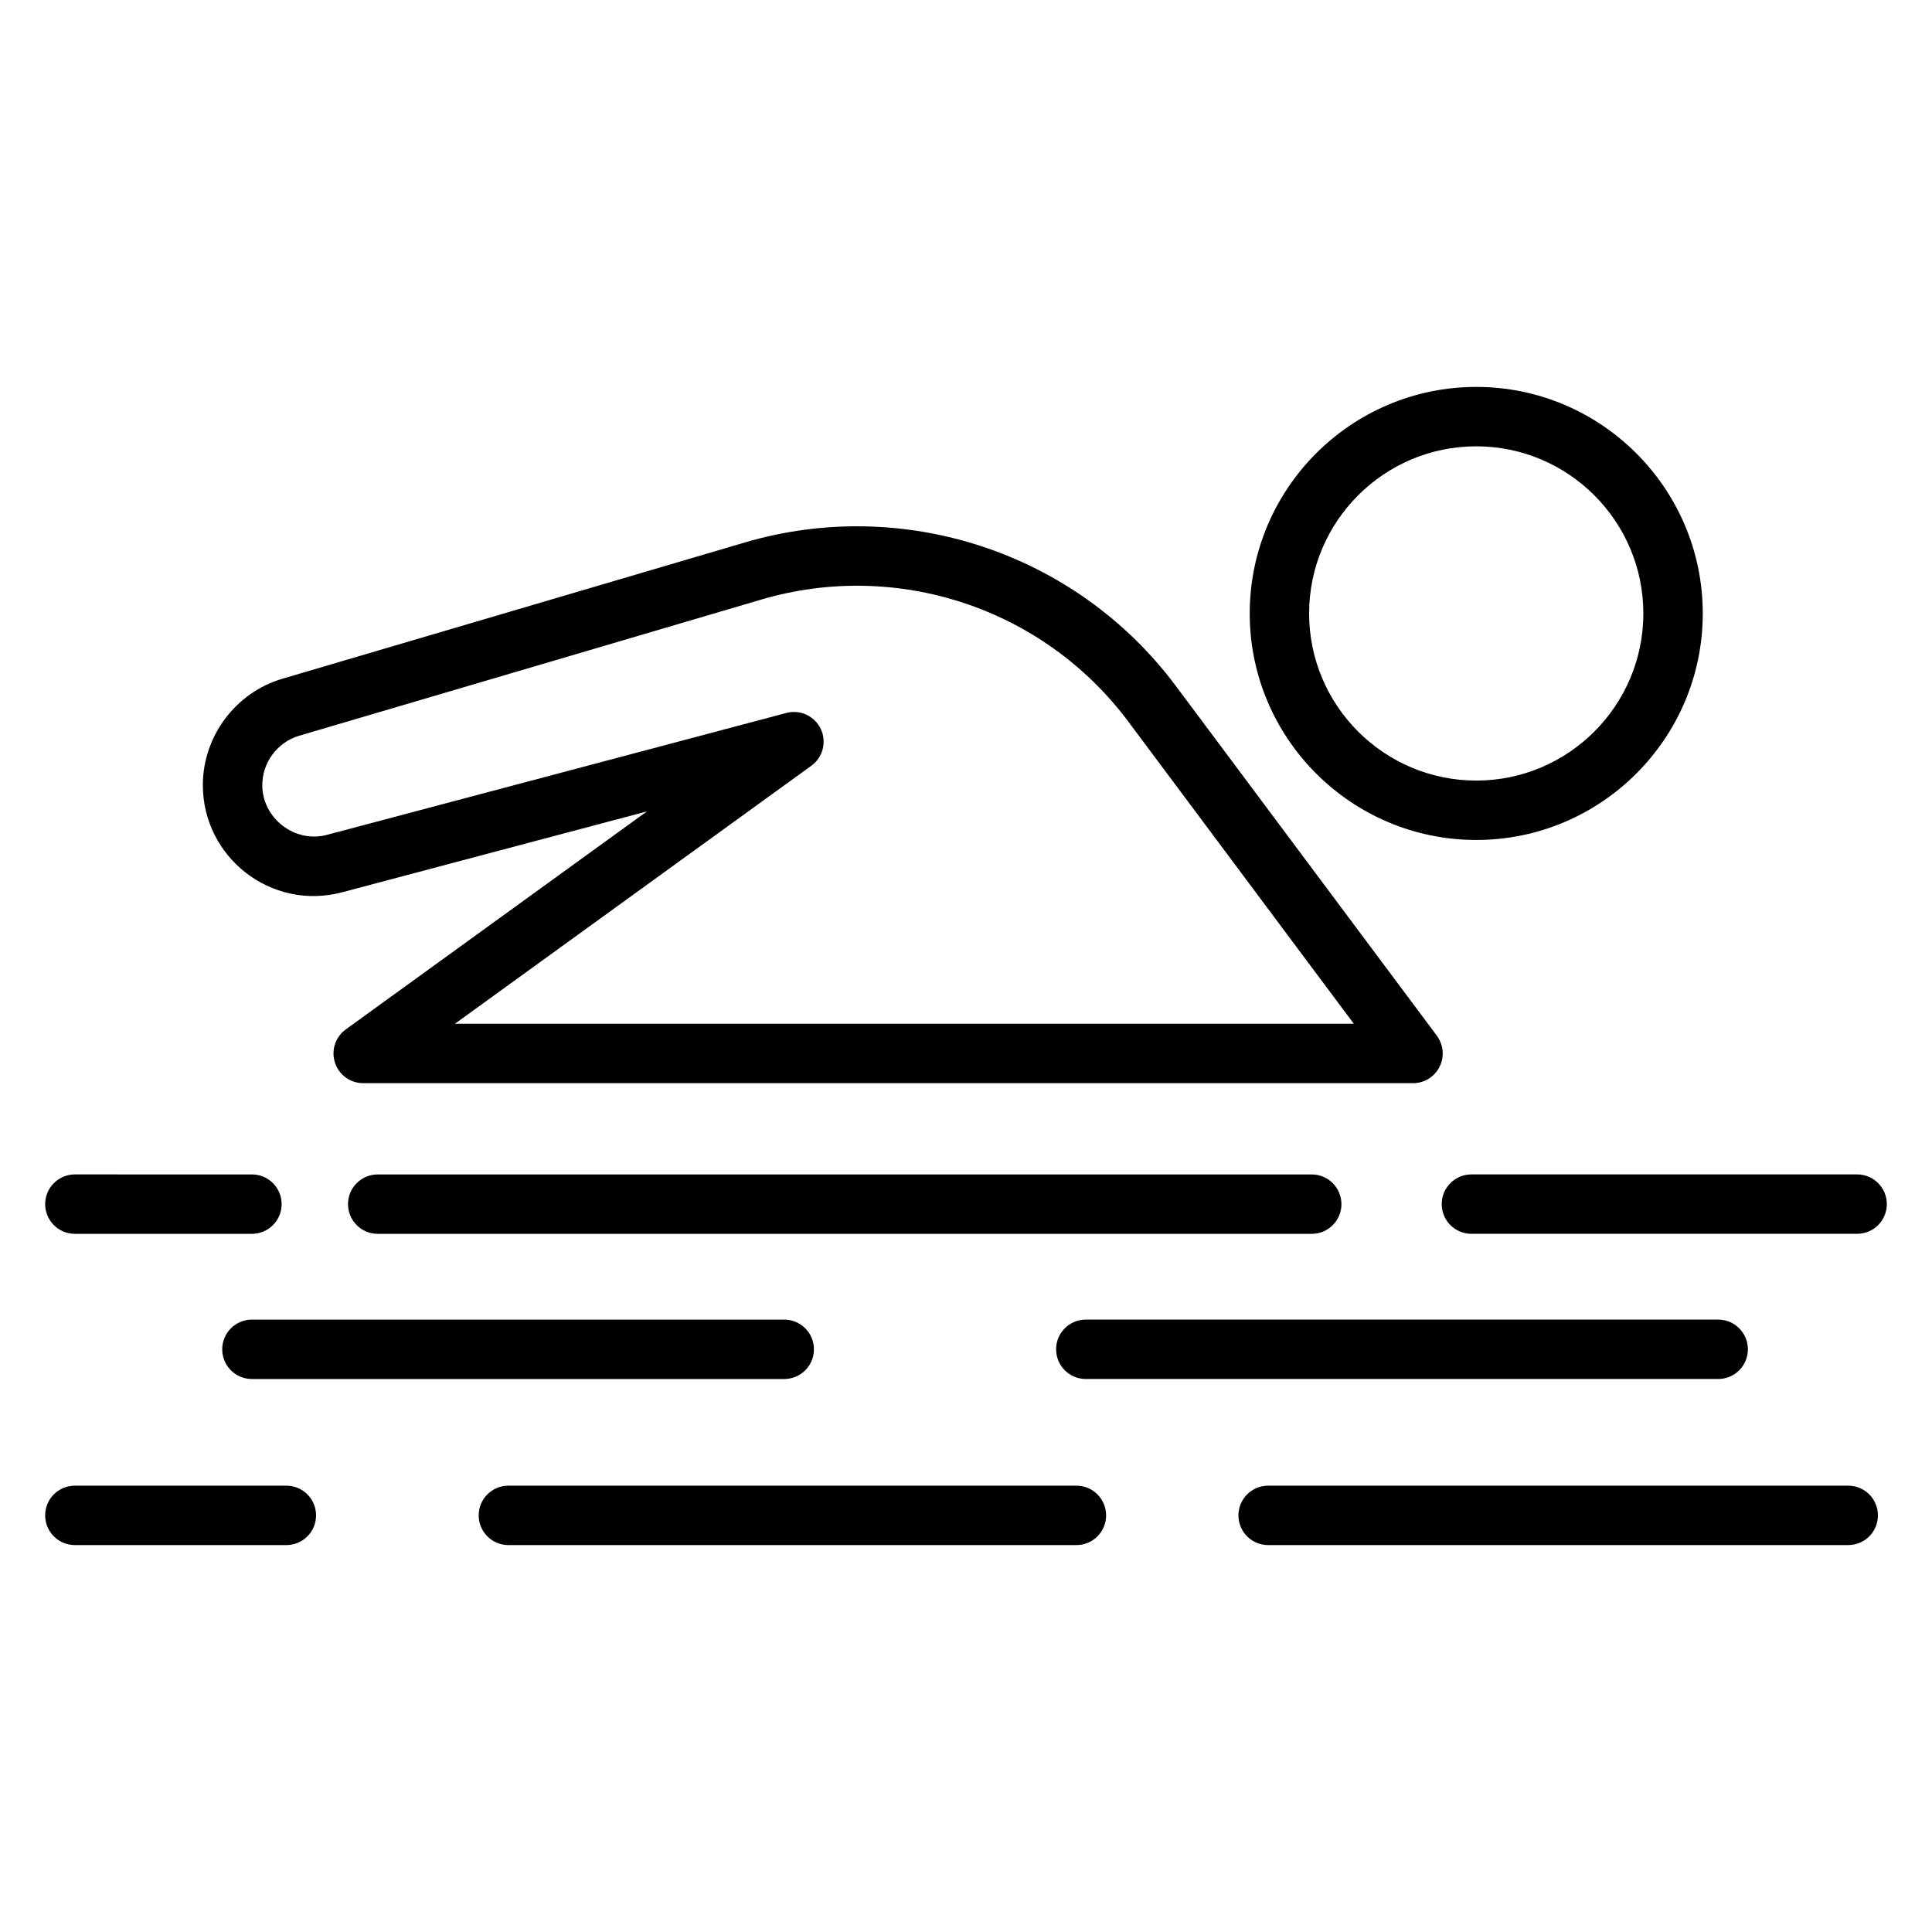 <?xml version="1.0" encoding="UTF-8"?>
<!-- Uploaded to: SVG Repo, www.svgrepo.com, Generator: SVG Repo Mixer Tools -->
<svg fill="#000000" width="800px" height="800px" version="1.1" viewBox="144 144 512 512" xmlns="http://www.w3.org/2000/svg">
 <g>
  <path d="m163.84 470.98h46.926c4.348 0 7.871-3.523 7.871-7.871s-3.523-7.871-7.871-7.871l-46.926-0.004c-4.348 0-7.871 3.523-7.871 7.871 0 4.348 3.527 7.875 7.871 7.875z"/>
  <path d="m633.81 537.72h-153.74c-4.348 0-7.871 3.523-7.871 7.871s3.523 7.871 7.871 7.871h153.73c4.348 0 7.871-3.523 7.871-7.871 0.004-4.348-3.523-7.871-7.867-7.871z"/>
  <path d="m219.89 537.72h-56.051c-4.348 0-7.871 3.523-7.871 7.871s3.523 7.871 7.871 7.871h56.051c4.348 0 7.871-3.523 7.871-7.871s-3.523-7.871-7.871-7.871z"/>
  <path d="m499.49 463.11c0-4.348-3.523-7.871-7.871-7.871h-247.52c-4.348 0-7.871 3.523-7.871 7.871 0 4.348 3.523 7.871 7.871 7.871h247.52c4.348 0.004 7.875-3.523 7.875-7.871z"/>
  <path d="m431.75 509.45h167.59c4.348 0 7.871-3.523 7.871-7.871 0-4.348-3.523-7.871-7.871-7.871l-167.59-0.004c-4.348 0-7.871 3.523-7.871 7.871s3.527 7.875 7.871 7.875z"/>
  <path d="m210.76 493.71c-4.348 0-7.871 3.523-7.871 7.871s3.523 7.871 7.871 7.871h141.07c4.348 0 7.871-3.523 7.871-7.871s-3.523-7.871-7.871-7.871z"/>
  <path d="m636.16 455.23h-102.22c-4.348 0-7.871 3.523-7.871 7.871 0 4.348 3.523 7.871 7.871 7.871h102.22c4.348 0 7.871-3.523 7.871-7.871 0-4.344-3.523-7.871-7.871-7.871z"/>
  <path d="m429.26 537.72h-150.53c-4.348 0-7.871 3.523-7.871 7.871s3.523 7.871 7.871 7.871h150.53c4.348 0 7.871-3.523 7.871-7.871s-3.523-7.871-7.871-7.871z"/>
  <path d="m524.78 418.47-69.117-92.617c-26.805-35.914-72.73-50.359-114.31-38.082l-122.52 36.102c-12.406 3.656-21.074 15.25-21.074 28.188 0 19.07 18.043 33.391 36.914 28.402l80.773-21.434-79.809 57.777c-2.762 2.004-3.926 5.559-2.871 8.801 1.051 3.246 4.074 5.445 7.488 5.445h278.21c2.981 0 5.699-1.68 7.039-4.344 1.332-2.664 1.051-5.852-0.734-8.238zm-260.22-3.164 94.457-68.379c3.07-2.227 4.121-6.324 2.496-9.75-1.625-3.426-5.469-5.211-9.129-4.234l-121.74 32.301c-8.594 2.293-17.141-4.469-17.137-13.18 0-6.008 4.019-11.387 9.781-13.086l122.52-36.102c35.375-10.426 74.422 1.828 97.242 32.398l59.727 80.035z"/>
  <path d="m595.25 306.57c0-33.102-26.93-60.031-60.027-60.031-33.102 0-60.031 26.93-60.031 60.031 0 33.102 26.93 60.031 60.031 60.031 33.098 0 60.027-26.93 60.027-60.031zm-104.32 0c0-24.418 19.867-44.289 44.289-44.289 24.418 0 44.285 19.867 44.285 44.289 0 24.418-19.863 44.289-44.285 44.289s-44.289-19.871-44.289-44.289z"/>
 </g>
</svg>